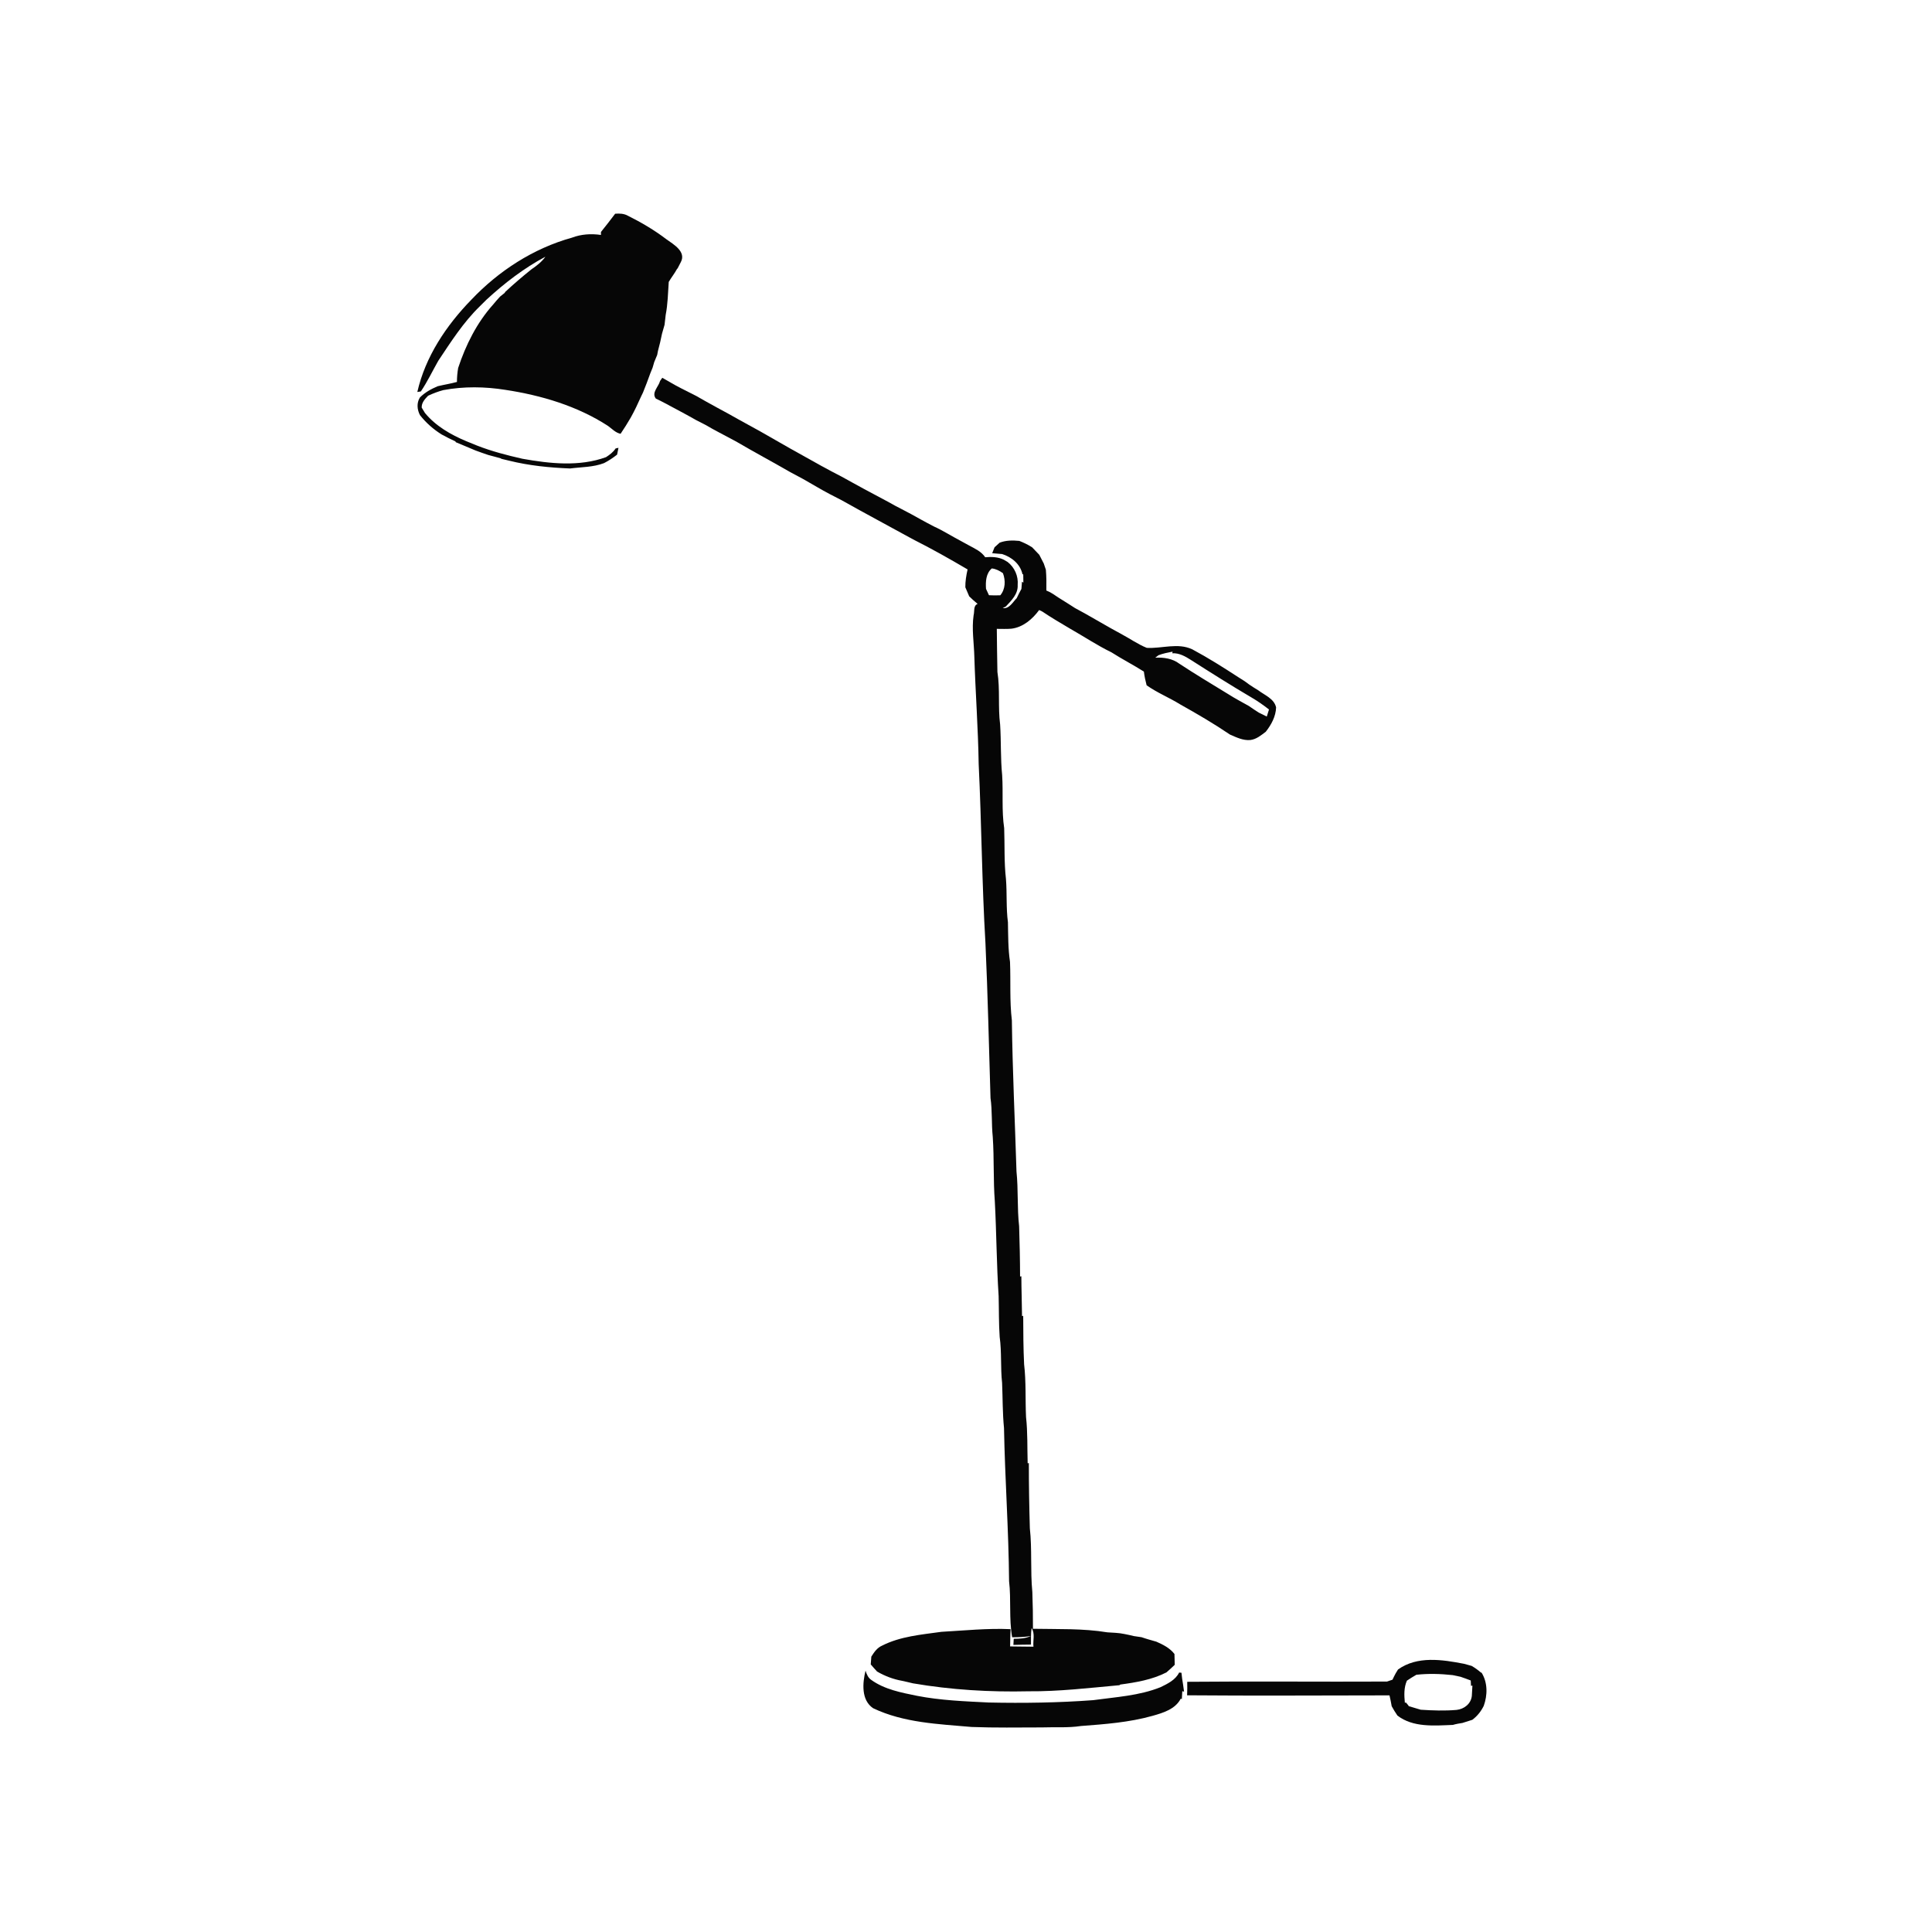 <ns0:svg xmlns:ns0="http://www.w3.org/2000/svg" width="1024pt" height="1024pt" viewBox="0 0 1024 1024" version="1.1">
<ns0:g id="#ffffffff">
<ns0:path fill="#ffffff" opacity="0" d=" M 0.00 0.00 L 1024.00 0.00 L 1024.00 1024.00 L 0.00 1024.00 L 0.00 0.00 M 326.05 113.28 C 323.57 116.53 321.11 119.79 318.52 122.95 C 318.52 123.35 318.51 124.14 318.51 124.53 C 313.33 123.76 308.00 124.11 303.10 125.98 C 282.69 131.65 264.28 143.59 249.77 158.91 C 236.52 172.52 225.45 189.05 221.19 207.76 C 221.66 207.69 222.59 207.54 223.06 207.47 C 226.55 202.30 229.21 196.65 232.29 191.24 C 239.01 181.15 245.59 170.82 254.34 162.32 C 255.49 161.16 256.67 160.02 257.82 158.86 C 267.32 150.12 277.65 142.15 289.07 136.06 C 287.14 138.81 284.45 140.85 281.71 142.72 C 276.89 146.58 272.19 150.60 267.68 154.82 L 267.56 155.19 C 266.73 155.84 265.90 156.51 265.08 157.17 C 264.45 157.86 263.83 158.54 263.21 159.23 C 262.60 159.95 261.99 160.67 261.38 161.40 C 252.76 171.02 246.86 182.82 242.83 195.03 C 242.42 197.48 242.18 199.95 242.19 202.44 C 238.82 203.36 235.36 203.89 231.98 204.71 C 228.52 206.18 225.17 207.99 222.53 210.71 C 220.76 213.62 221.06 217.09 222.59 220.03 C 225.78 224.10 229.70 227.54 234.08 230.28 C 236.47 231.57 238.89 232.84 241.38 233.94 L 241.57 234.37 C 245.09 235.79 248.56 237.35 252.08 238.78 C 254.29 239.62 256.53 240.37 258.77 241.14 C 260.94 241.68 263.08 242.33 265.25 242.88 L 265.85 243.21 C 267.17 243.50 268.50 243.81 269.81 244.16 C 280.41 246.79 291.27 247.87 302.16 248.30 C 308.19 247.52 314.38 247.67 320.16 245.46 C 322.61 244.20 324.90 242.67 327.07 240.97 C 327.32 239.76 327.56 238.55 327.80 237.35 C 327.43 237.43 326.67 237.61 326.29 237.69 C 325.02 239.65 323.14 241.05 321.21 242.30 C 307.01 247.46 291.44 245.74 276.89 243.15 C 268.76 241.31 260.67 239.22 252.89 236.18 C 250.96 235.36 249.02 234.61 247.09 233.82 C 238.91 230.38 230.90 225.80 225.21 218.85 C 224.65 217.90 224.08 216.97 223.51 216.04 C 223.41 213.41 225.21 211.50 226.90 209.75 C 229.49 208.53 232.18 207.51 234.95 206.77 C 245.83 204.73 257.02 204.90 267.94 206.64 C 286.96 209.54 305.97 215.18 322.22 225.72 C 324.36 227.24 326.24 229.39 328.92 229.92 C 330.83 227.12 332.60 224.24 334.31 221.32 C 336.36 217.67 338.13 213.86 339.84 210.04 C 340.16 209.37 340.49 208.70 340.81 208.03 C 342.18 204.67 343.46 201.28 344.68 197.86 C 345.09 196.87 345.49 195.87 345.89 194.88 C 346.19 193.87 346.49 192.87 346.77 191.87 C 347.29 190.62 347.79 189.38 348.32 188.14 C 348.43 187.59 348.63 186.50 348.74 185.96 C 349.56 182.97 350.28 179.95 350.87 176.91 C 351.35 175.33 351.76 173.73 352.23 172.14 C 352.40 170.39 352.59 168.64 352.83 166.90 C 353.95 161.14 354.05 155.24 354.45 149.42 C 355.83 147.05 357.58 144.90 358.88 142.47 L 359.11 142.31 C 359.65 141.19 360.22 140.09 360.82 138.99 C 363.87 133.38 356.97 129.52 353.15 126.77 C 346.83 121.97 339.97 117.91 332.86 114.38 C 330.79 113.18 328.37 113.09 326.05 113.28 M 349.85 201.92 C 349.05 205.01 345.17 208.12 347.61 211.26 C 349.25 212.01 350.85 212.86 352.46 213.70 C 358.05 216.71 363.70 219.65 369.22 222.80 C 370.79 223.61 372.37 224.40 373.95 225.22 C 378.80 228.09 383.86 230.61 388.82 233.29 C 389.30 233.55 390.25 234.07 390.72 234.33 C 400.01 239.78 409.52 244.85 418.86 250.24 C 421.87 251.91 424.98 253.42 427.94 255.19 C 429.63 256.20 431.35 257.16 433.06 258.14 C 437.34 260.66 441.75 262.95 446.18 265.18 C 458.70 272.24 471.41 278.96 483.99 285.90 C 493.80 290.84 503.38 296.24 512.84 301.81 C 512.15 304.92 511.60 308.07 511.65 311.28 C 512.32 312.87 513.00 314.48 513.70 316.07 C 515.14 317.46 516.60 318.84 518.17 320.08 C 515.75 321.00 516.61 324.05 516.03 326.09 C 514.98 333.40 516.24 340.75 516.42 348.07 C 517.01 367.05 518.43 385.99 518.72 404.97 C 520.26 436.61 520.43 468.30 522.31 499.93 C 523.56 527.26 524.15 554.62 524.99 581.97 C 525.96 588.80 525.47 595.71 526.18 602.55 C 526.97 613.97 526.40 625.44 527.28 636.85 C 528.17 653.55 528.21 670.27 529.30 686.95 C 529.49 694.17 529.35 701.40 529.85 708.60 C 530.97 716.68 530.24 724.87 531.13 732.96 C 531.47 740.93 531.35 748.93 532.14 756.87 C 532.65 783.95 534.61 810.97 534.83 838.05 C 535.99 847.92 534.72 857.96 536.46 867.78 C 539.77 867.79 543.07 867.68 546.35 867.13 C 543.48 868.48 540.38 868.57 537.30 868.60 C 537.23 869.67 537.17 870.74 537.12 871.84 C 540.22 871.71 543.33 871.71 546.43 871.66 C 546.47 868.74 546.32 865.81 546.77 862.92 C 548.71 865.83 547.39 869.51 547.75 872.78 C 543.62 872.72 539.50 872.72 535.38 872.64 C 535.43 869.58 535.49 866.53 535.62 863.49 C 523.38 862.93 511.17 864.22 498.97 864.90 C 488.31 866.40 477.22 867.28 467.48 872.24 C 464.88 873.36 463.27 875.74 461.82 878.05 C 461.70 879.42 461.59 880.78 461.51 882.17 C 462.60 883.44 463.71 884.72 464.87 885.95 C 468.96 888.33 473.41 890.03 478.08 890.86 C 480.00 891.32 481.94 891.69 483.87 892.20 C 504.06 895.66 524.59 896.89 545.07 896.42 C 561.22 896.56 577.26 894.65 593.32 893.19 L 593.80 892.84 C 602.14 891.72 610.66 890.28 618.23 886.41 C 619.74 885.12 621.20 883.76 622.63 882.38 C 622.62 880.46 622.56 878.55 622.49 876.65 C 620.06 873.49 616.45 871.68 612.89 870.12 C 610.27 869.36 607.63 868.66 605.06 867.76 C 603.68 867.54 602.31 867.34 600.95 867.15 C 599.29 866.70 597.59 866.41 595.93 866.05 C 592.96 865.41 589.92 865.38 586.92 865.17 C 573.89 863.03 560.64 863.55 547.49 863.29 C 547.51 856.80 547.41 850.30 547.16 843.81 C 546.06 832.58 547.07 821.23 545.84 810.02 C 545.50 798.50 545.30 786.97 545.31 775.45 L 544.68 775.57 C 544.43 767.40 544.73 759.18 543.82 751.06 C 543.39 741.75 543.89 732.37 542.80 723.11 C 542.38 714.55 542.36 705.97 542.32 697.40 L 541.70 697.60 C 541.64 690.54 541.36 683.49 541.34 676.44 L 540.66 676.60 C 540.65 667.72 540.43 658.85 540.16 649.98 C 539.06 640.34 539.77 630.56 538.76 620.91 C 537.94 594.21 536.65 567.53 536.31 540.82 C 535.07 530.55 535.75 520.16 535.33 509.84 C 534.28 502.90 534.37 495.86 534.23 488.86 C 533.21 481.24 533.79 473.52 533.18 465.88 C 532.15 456.94 532.56 447.93 532.24 438.96 C 530.84 429.64 531.77 420.19 531.16 410.82 C 530.27 401.91 530.66 392.93 530.09 384.00 C 528.89 374.76 530.12 365.35 528.65 356.15 C 528.48 348.53 528.42 340.92 528.33 333.31 C 530.90 333.30 533.49 333.46 536.07 333.22 C 542.20 332.48 547.25 328.15 550.77 323.33 C 551.19 323.54 552.04 323.95 552.47 324.15 C 557.20 327.35 562.14 330.23 567.05 333.14 C 574.42 337.32 581.48 342.05 589.11 345.76 C 594.72 349.35 600.65 352.39 606.28 355.95 C 606.58 358.40 607.10 360.82 607.73 363.21 C 613.33 367.20 619.75 369.74 625.57 373.37 C 634.53 378.38 643.40 383.56 651.90 389.33 C 655.31 390.81 658.91 392.60 662.73 392.22 C 665.93 391.83 668.42 389.70 670.89 387.84 C 673.80 384.14 676.21 379.73 676.36 374.93 C 675.31 370.29 670.35 368.50 666.94 365.90 C 665.31 364.88 663.65 363.90 662.08 362.80 C 660.25 361.35 658.26 360.11 656.28 358.89 C 648.34 353.72 640.31 348.64 631.95 344.17 C 624.29 340.54 615.85 343.83 607.83 343.38 C 605.40 342.45 603.16 341.11 600.90 339.85 C 597.02 337.49 593.03 335.34 589.06 333.15 C 588.00 332.53 586.95 331.93 585.89 331.35 C 583.26 329.82 580.60 328.36 577.98 326.83 C 576.96 326.25 575.96 325.68 574.96 325.11 C 573.26 324.17 571.55 323.23 569.84 322.32 C 568.55 321.49 567.24 320.67 565.96 319.84 C 564.33 318.82 562.70 317.81 561.09 316.79 C 559.00 315.39 556.96 313.89 554.59 312.99 C 554.65 309.31 554.65 305.62 554.33 301.95 C 553.93 300.87 553.57 299.79 553.23 298.70 C 552.45 297.14 551.66 295.59 550.85 294.06 C 549.60 292.71 548.33 291.38 547.05 290.08 C 544.91 288.71 542.62 287.61 540.26 286.69 C 536.75 286.35 533.17 286.34 529.83 287.63 C 528.92 288.44 528.02 289.27 527.12 290.09 C 526.68 291.12 526.27 292.16 525.88 293.21 C 527.64 293.35 529.40 293.50 531.18 293.66 C 536.23 295.28 540.77 298.96 541.93 304.35 L 542.34 304.43 C 542.35 305.52 542.39 307.70 542.41 308.79 L 541.67 308.32 C 541.57 309.60 541.47 310.87 541.37 312.15 C 540.46 313.75 539.66 315.41 538.86 317.06 C 536.79 319.12 534.90 322.87 531.47 322.29 L 533.08 321.49 C 536.08 318.29 539.66 314.82 539.39 310.05 C 539.81 305.35 537.76 300.73 534.05 297.85 C 533.35 297.45 532.67 297.05 531.99 296.64 C 528.92 295.15 525.50 295.06 522.18 295.35 C 520.20 292.39 516.93 290.88 513.89 289.25 C 511.23 287.75 508.53 286.33 505.86 284.86 C 504.56 284.15 503.27 283.44 502.01 282.69 C 499.73 281.39 497.42 280.14 495.03 279.06 C 492.64 277.82 490.26 276.56 487.91 275.25 C 484.65 273.38 481.33 271.63 478.01 269.90 C 475.62 268.70 473.26 267.43 470.95 266.10 C 466.61 263.82 462.29 261.49 457.98 259.17 C 454.06 256.97 450.08 254.91 446.18 252.68 C 442.44 250.82 438.80 248.77 435.12 246.81 C 424.39 240.90 413.74 234.87 403.13 228.75 C 399.09 226.53 395.08 224.28 391.03 222.08 C 389.32 221.13 387.63 220.16 385.93 219.22 C 381.97 217.08 378.00 214.95 374.07 212.73 C 372.38 211.78 370.69 210.84 369.02 209.86 C 366.40 208.50 363.76 207.20 361.14 205.87 C 360.07 205.31 359.00 204.74 357.94 204.18 C 355.62 202.88 353.31 201.57 351.02 200.23 C 350.73 200.66 350.14 201.50 349.85 201.92 M 740.97 884.88 C 740.66 885.40 740.02 886.43 739.71 886.95 C 739.13 888.03 738.57 889.14 738.05 890.27 C 737.07 890.58 736.10 890.91 735.15 891.26 C 699.85 891.44 664.55 891.06 629.26 891.39 C 629.30 893.76 629.30 896.16 629.19 898.54 C 664.94 898.84 700.70 898.61 736.46 898.58 C 736.88 900.48 737.32 902.39 737.63 904.34 C 738.54 906.04 739.57 907.68 740.67 909.29 C 748.97 915.69 760.20 914.62 770.05 914.24 C 771.72 913.75 773.43 913.45 775.16 913.19 C 776.89 912.64 778.63 912.09 780.37 911.53 C 782.96 909.59 784.98 907.05 786.41 904.16 C 788.47 898.46 788.55 891.76 785.24 886.51 L 784.93 886.50 C 783.41 885.15 781.76 883.99 780.03 882.97 C 778.67 882.61 777.31 882.24 775.99 881.85 C 764.47 879.63 751.17 877.54 740.97 884.88 M 458.75 885.48 C 457.14 892.05 456.39 901.06 462.75 905.38 C 479.01 913.15 497.36 913.78 514.98 915.33 C 527.32 915.81 539.67 915.59 552.02 915.57 C 558.98 915.31 566.00 915.88 572.91 914.82 C 585.65 913.86 598.48 912.91 610.84 909.44 C 616.47 907.85 622.94 905.92 625.83 900.31 C 625.97 900.37 626.26 900.49 626.40 900.55 C 626.46 899.51 626.58 897.42 626.64 896.37 L 627.57 896.61 C 627.45 895.70 627.19 893.87 627.07 892.95 C 626.66 890.84 626.43 888.71 626.20 886.59 C 625.89 886.56 625.28 886.51 624.97 886.48 C 623.05 890.40 618.86 892.42 615.12 894.24 C 603.76 898.81 591.40 899.45 579.40 901.12 C 560.99 902.49 542.51 902.76 524.05 902.37 C 511.33 901.72 498.53 901.26 486.00 898.81 C 477.62 897.09 468.86 895.47 461.78 890.38 C 460.09 889.24 459.34 887.33 458.75 885.48 Z" />
<ns0:path fill="#ffffff" opacity="0" d=" M 522.61 312.10 C 522.35 308.29 522.55 303.96 525.67 301.28 C 527.86 301.50 529.80 302.54 531.58 303.80 C 533.03 307.69 532.92 312.20 530.19 315.51 C 528.18 315.59 526.17 315.60 524.17 315.48 C 523.66 314.34 523.14 313.21 522.61 312.10 Z" />
<ns0:path fill="#ffffff" opacity="0" d=" M 614.03 347.28 C 616.43 346.36 618.97 345.86 621.50 345.38 L 621.34 346.24 C 625.02 346.05 628.25 347.90 631.24 349.81 C 641.86 356.59 652.51 363.32 663.37 369.71 C 666.60 371.59 669.65 373.74 672.59 376.04 C 672.21 377.29 671.82 378.54 671.42 379.79 C 670.00 379.07 668.59 378.38 667.18 377.69 C 665.38 376.59 663.67 375.38 661.94 374.20 C 658.26 372.12 654.51 370.17 650.96 367.89 C 642.29 362.59 633.56 357.37 625.08 351.78 C 621.41 349.00 616.79 348.37 612.31 348.59 C 612.87 348.14 613.44 347.70 614.03 347.28 Z" />
<ns0:path fill="#ffffff" opacity="0" d=" M 750.70 887.66 C 757.10 886.95 763.58 887.15 769.98 887.85 C 771.34 888.17 772.71 888.46 774.10 888.72 C 775.92 889.34 777.72 889.99 779.52 890.69 C 779.55 891.40 779.62 892.82 779.66 893.53 L 780.41 893.41 C 780.29 895.21 780.22 897.05 780.10 898.88 C 779.65 903.06 776.01 905.87 772.00 906.29 C 765.69 906.83 759.33 906.61 753.03 906.19 C 750.88 905.55 748.76 904.93 746.64 904.29 L 746.47 903.91 C 746.15 903.53 745.51 902.76 745.19 902.38 L 744.60 902.48 C 744.22 898.54 744.06 894.48 745.69 890.79 C 747.31 889.68 748.99 888.64 750.70 887.66 Z" />
</ns0:g>
<ns0:g id="#060606ff">
<ns0:path fill="#060606" opacity="1.00" d=" M 326.05 113.28 C 328.37 113.09 330.79 113.18 332.86 114.38 C 339.97 117.91 346.83 121.97 353.15 126.77 C 356.97 129.52 363.87 133.38 360.82 138.99 C 360.22 140.09 359.65 141.19 359.11 142.31 L 358.88 142.47 C 357.58 144.90 355.83 147.05 354.45 149.42 C 354.05 155.24 353.95 161.14 352.83 166.90 C 352.59 168.64 352.40 170.39 352.23 172.14 C 351.76 173.73 351.35 175.33 350.87 176.91 C 350.28 179.95 349.56 182.97 348.74 185.96 C 348.63 186.50 348.43 187.59 348.32 188.14 C 347.79 189.38 347.29 190.62 346.77 191.87 C 346.49 192.87 346.19 193.87 345.89 194.88 C 345.49 195.87 345.09 196.87 344.68 197.86 C 343.46 201.28 342.18 204.67 340.81 208.03 C 340.49 208.70 340.16 209.37 339.84 210.04 C 338.13 213.86 336.36 217.67 334.31 221.32 C 332.60 224.24 330.83 227.12 328.92 229.92 C 326.24 229.39 324.36 227.24 322.22 225.72 C 305.97 215.18 286.96 209.54 267.94 206.64 C 257.02 204.90 245.83 204.73 234.95 206.77 C 232.18 207.51 229.49 208.53 226.90 209.75 C 225.21 211.50 223.41 213.41 223.51 216.04 C 224.08 216.97 224.65 217.90 225.21 218.85 C 230.90 225.80 238.91 230.38 247.09 233.82 C 249.02 234.61 250.96 235.36 252.89 236.18 C 260.67 239.22 268.76 241.31 276.89 243.15 C 291.44 245.74 307.01 247.46 321.21 242.30 C 323.14 241.05 325.02 239.65 326.29 237.69 C 326.67 237.61 327.43 237.43 327.80 237.35 C 327.56 238.55 327.32 239.76 327.07 240.97 C 324.90 242.67 322.61 244.20 320.16 245.46 C 314.38 247.67 308.19 247.52 302.16 248.30 C 291.27 247.87 280.41 246.79 269.81 244.16 C 268.50 243.81 267.17 243.50 265.85 243.21 L 265.25 242.88 C 263.08 242.33 260.94 241.68 258.77 241.14 C 256.53 240.37 254.29 239.62 252.08 238.78 C 248.56 237.35 245.09 235.79 241.57 234.37 L 241.38 233.94 C 238.89 232.84 236.47 231.57 234.08 230.28 C 229.70 227.54 225.78 224.10 222.59 220.03 C 221.06 217.09 220.76 213.62 222.53 210.71 C 225.17 207.99 228.52 206.18 231.98 204.71 C 235.36 203.89 238.82 203.36 242.19 202.44 C 242.18 199.95 242.42 197.48 242.83 195.03 C 246.86 182.82 252.76 171.02 261.38 161.40 C 261.99 160.67 262.60 159.95 263.21 159.23 C 263.83 158.54 264.45 157.86 265.08 157.17 C 265.90 156.51 266.73 155.84 267.56 155.19 L 267.68 154.82 C 272.19 150.60 276.89 146.58 281.71 142.72 C 284.45 140.85 287.14 138.81 289.07 136.06 C 277.65 142.15 267.32 150.12 257.82 158.86 C 256.67 160.02 255.49 161.16 254.34 162.32 C 245.59 170.82 239.01 181.15 232.29 191.24 C 229.21 196.65 226.55 202.30 223.06 207.47 C 222.59 207.54 221.66 207.69 221.19 207.76 C 225.45 189.05 236.52 172.52 249.77 158.91 C 264.28 143.59 282.69 131.65 303.10 125.98 C 308.00 124.11 313.33 123.76 318.51 124.53 C 318.51 124.14 318.52 123.35 318.52 122.95 C 321.11 119.79 323.57 116.53 326.05 113.28 Z" />
<ns0:path fill="#060606" opacity="1.00" d=" M 349.85 201.92 C 350.14 201.50 350.73 200.66 351.02 200.23 C 353.31 201.57 355.62 202.88 357.94 204.18 C 359.00 204.74 360.07 205.31 361.14 205.87 C 363.76 207.20 366.40 208.50 369.02 209.86 C 370.69 210.84 372.38 211.78 374.07 212.73 C 378.00 214.95 381.97 217.08 385.93 219.22 C 387.63 220.16 389.32 221.13 391.03 222.08 C 395.08 224.28 399.09 226.53 403.13 228.75 C 413.74 234.87 424.39 240.90 435.12 246.81 C 438.80 248.77 442.44 250.82 446.18 252.68 C 450.08 254.91 454.06 256.97 457.98 259.17 C 462.29 261.49 466.61 263.82 470.95 266.10 C 473.26 267.43 475.62 268.70 478.01 269.90 C 481.33 271.63 484.65 273.38 487.91 275.25 C 490.26 276.56 492.64 277.82 495.03 279.06 C 497.42 280.14 499.73 281.39 502.01 282.69 C 503.27 283.44 504.56 284.15 505.86 284.86 C 508.53 286.33 511.23 287.75 513.89 289.25 C 516.93 290.88 520.20 292.39 522.18 295.35 C 525.50 295.06 528.92 295.15 531.99 296.64 C 532.67 297.05 533.35 297.45 534.05 297.85 C 537.76 300.73 539.81 305.35 539.39 310.05 C 539.66 314.82 536.08 318.29 533.08 321.49 L 531.47 322.29 C 534.90 322.87 536.79 319.12 538.86 317.06 C 539.66 315.41 540.46 313.75 541.37 312.15 C 541.47 310.87 541.57 309.60 541.67 308.32 L 542.41 308.79 C 542.39 307.70 542.35 305.52 542.34 304.43 L 541.93 304.35 C 540.77 298.96 536.23 295.28 531.18 293.66 C 529.40 293.50 527.64 293.35 525.88 293.21 C 526.27 292.16 526.68 291.12 527.12 290.09 C 528.02 289.27 528.92 288.44 529.83 287.63 C 533.17 286.34 536.75 286.35 540.26 286.69 C 542.62 287.61 544.91 288.71 547.05 290.08 C 548.33 291.38 549.60 292.71 550.85 294.06 C 551.66 295.59 552.45 297.14 553.23 298.70 C 553.57 299.79 553.93 300.87 554.33 301.95 C 554.65 305.62 554.65 309.31 554.59 312.99 C 556.96 313.89 559.00 315.39 561.09 316.79 C 562.70 317.81 564.33 318.82 565.96 319.84 C 567.24 320.67 568.55 321.49 569.84 322.32 C 571.55 323.23 573.26 324.17 574.96 325.11 C 575.96 325.68 576.96 326.25 577.98 326.83 C 580.60 328.36 583.26 329.82 585.89 331.35 C 586.95 331.93 588.00 332.53 589.06 333.15 C 593.03 335.34 597.02 337.49 600.90 339.85 C 603.16 341.11 605.40 342.45 607.83 343.38 C 615.85 343.83 624.29 340.54 631.95 344.17 C 640.31 348.64 648.34 353.72 656.28 358.89 C 658.26 360.11 660.25 361.35 662.08 362.80 C 663.65 363.90 665.31 364.88 666.94 365.90 C 670.35 368.50 675.31 370.29 676.36 374.93 C 676.21 379.73 673.80 384.14 670.89 387.84 C 668.42 389.70 665.93 391.83 662.73 392.22 C 658.91 392.60 655.31 390.81 651.90 389.33 C 643.40 383.56 634.53 378.38 625.57 373.37 C 619.75 369.74 613.33 367.20 607.73 363.21 C 607.10 360.82 606.58 358.40 606.28 355.95 C 600.65 352.39 594.72 349.35 589.11 345.76 C 581.48 342.05 574.42 337.32 567.05 333.14 C 562.14 330.23 557.20 327.35 552.47 324.15 C 552.04 323.95 551.19 323.54 550.77 323.33 C 547.25 328.15 542.20 332.48 536.07 333.22 C 533.49 333.46 530.90 333.30 528.33 333.31 C 528.42 340.92 528.48 348.53 528.65 356.15 C 530.12 365.35 528.89 374.76 530.09 384.00 C 530.66 392.93 530.27 401.91 531.16 410.82 C 531.77 420.19 530.84 429.64 532.24 438.96 C 532.56 447.93 532.15 456.94 533.18 465.88 C 533.79 473.52 533.21 481.24 534.23 488.86 C 534.37 495.86 534.28 502.90 535.33 509.84 C 535.75 520.16 535.07 530.55 536.31 540.82 C 536.65 567.53 537.94 594.21 538.76 620.91 C 539.77 630.56 539.06 640.34 540.16 649.98 C 540.43 658.85 540.65 667.72 540.66 676.60 L 541.34 676.44 C 541.36 683.49 541.64 690.54 541.70 697.60 L 542.32 697.40 C 542.36 705.97 542.38 714.55 542.80 723.11 C 543.89 732.37 543.39 741.75 543.82 751.06 C 544.73 759.18 544.43 767.40 544.68 775.57 L 545.31 775.45 C 545.30 786.97 545.50 798.50 545.84 810.02 C 547.07 821.23 546.06 832.58 547.16 843.81 C 547.41 850.30 547.51 856.80 547.49 863.29 C 560.64 863.55 573.89 863.03 586.92 865.17 C 589.92 865.38 592.96 865.41 595.93 866.05 C 597.59 866.41 599.29 866.70 600.95 867.15 C 602.31 867.34 603.68 867.54 605.06 867.76 C 607.63 868.66 610.27 869.36 612.89 870.12 C 616.45 871.68 620.06 873.49 622.49 876.65 C 622.56 878.55 622.62 880.46 622.63 882.38 C 621.20 883.76 619.74 885.12 618.23 886.41 C 610.66 890.28 602.14 891.72 593.80 892.84 L 593.32 893.19 C 577.26 894.65 561.22 896.56 545.07 896.42 C 524.59 896.89 504.06 895.66 483.87 892.20 C 481.94 891.69 480.00 891.32 478.08 890.86 C 473.41 890.03 468.96 888.33 464.87 885.95 C 463.71 884.72 462.60 883.44 461.51 882.17 C 461.59 880.78 461.70 879.42 461.82 878.05 C 463.27 875.74 464.88 873.36 467.48 872.24 C 477.22 867.28 488.31 866.40 498.97 864.90 C 511.17 864.22 523.38 862.93 535.62 863.49 C 535.49 866.53 535.43 869.58 535.38 872.64 C 539.50 872.72 543.62 872.72 547.75 872.78 C 547.39 869.51 548.71 865.83 546.77 862.92 C 546.32 865.81 546.47 868.74 546.43 871.66 C 543.33 871.71 540.22 871.71 537.12 871.84 C 537.17 870.74 537.23 869.67 537.30 868.60 C 540.38 868.57 543.48 868.48 546.35 867.13 C 543.07 867.68 539.77 867.79 536.46 867.78 C 534.72 857.96 535.99 847.92 534.83 838.05 C 534.61 810.97 532.65 783.95 532.14 756.87 C 531.35 748.93 531.47 740.93 531.13 732.96 C 530.24 724.87 530.97 716.68 529.85 708.60 C 529.35 701.40 529.49 694.17 529.30 686.95 C 528.21 670.27 528.17 653.55 527.28 636.85 C 526.40 625.44 526.97 613.97 526.18 602.55 C 525.47 595.71 525.96 588.80 524.99 581.97 C 524.15 554.62 523.56 527.26 522.31 499.93 C 520.43 468.30 520.26 436.61 518.72 404.97 C 518.43 385.99 517.01 367.05 516.42 348.07 C 516.24 340.75 514.98 333.40 516.03 326.09 C 516.61 324.05 515.75 321.00 518.17 320.08 C 516.60 318.84 515.14 317.46 513.70 316.07 C 513.00 314.48 512.32 312.87 511.65 311.28 C 511.60 308.07 512.15 304.92 512.84 301.81 C 503.38 296.24 493.80 290.84 483.99 285.90 C 471.41 278.96 458.70 272.24 446.18 265.18 C 441.75 262.95 437.34 260.66 433.06 258.14 C 431.35 257.16 429.63 256.20 427.94 255.19 C 424.98 253.42 421.87 251.91 418.86 250.24 C 409.52 244.85 400.01 239.78 390.72 234.33 C 390.25 234.07 389.30 233.55 388.82 233.29 C 383.86 230.61 378.80 228.09 373.95 225.22 C 372.37 224.40 370.79 223.61 369.22 222.80 C 363.70 219.65 358.05 216.71 352.46 213.70 C 350.85 212.86 349.25 212.01 347.61 211.26 C 345.17 208.12 349.05 205.01 349.85 201.92 M 522.61 312.10 C 523.14 313.21 523.66 314.34 524.17 315.48 C 526.17 315.60 528.18 315.59 530.19 315.51 C 532.92 312.20 533.03 307.69 531.58 303.80 C 529.80 302.54 527.86 301.50 525.67 301.28 C 522.55 303.96 522.35 308.29 522.61 312.10 M 614.03 347.28 C 613.44 347.70 612.87 348.14 612.31 348.59 C 616.79 348.37 621.41 349.00 625.08 351.78 C 633.56 357.37 642.29 362.59 650.96 367.89 C 654.51 370.17 658.26 372.12 661.94 374.20 C 663.67 375.38 665.38 376.59 667.18 377.69 C 668.59 378.38 670.00 379.07 671.42 379.79 C 671.82 378.54 672.21 377.29 672.59 376.04 C 669.65 373.74 666.60 371.59 663.37 369.71 C 652.51 363.32 641.86 356.59 631.24 349.81 C 628.25 347.90 625.02 346.05 621.34 346.24 L 621.50 345.38 C 618.97 345.86 616.43 346.36 614.03 347.28 Z" />
<ns0:path fill="#060606" opacity="1.00" d=" M 740.97 884.88 C 751.17 877.54 764.47 879.63 775.99 881.85 C 777.31 882.24 778.67 882.61 780.03 882.97 C 781.76 883.99 783.41 885.15 784.93 886.50 L 785.24 886.51 C 788.55 891.76 788.47 898.46 786.41 904.16 C 784.98 907.05 782.96 909.59 780.37 911.53 C 778.63 912.09 776.89 912.64 775.16 913.19 C 773.43 913.45 771.72 913.75 770.05 914.24 C 760.20 914.62 748.97 915.69 740.67 909.29 C 739.57 907.68 738.54 906.04 737.63 904.34 C 737.32 902.39 736.88 900.48 736.46 898.58 C 700.70 898.61 664.94 898.84 629.19 898.54 C 629.30 896.16 629.30 893.76 629.26 891.39 C 664.55 891.06 699.85 891.44 735.15 891.26 C 736.10 890.91 737.07 890.58 738.05 890.27 C 738.57 889.14 739.13 888.03 739.71 886.95 C 740.02 886.43 740.66 885.40 740.97 884.88 M 750.70 887.66 C 748.99 888.64 747.31 889.68 745.69 890.79 C 744.06 894.48 744.22 898.54 744.60 902.48 L 745.19 902.38 C 745.51 902.76 746.15 903.53 746.47 903.91 L 746.64 904.29 C 748.76 904.93 750.88 905.55 753.03 906.19 C 759.33 906.61 765.69 906.83 772.00 906.29 C 776.01 905.87 779.65 903.06 780.10 898.88 C 780.22 897.05 780.29 895.21 780.41 893.41 L 779.66 893.53 C 779.62 892.82 779.55 891.40 779.52 890.69 C 777.72 889.99 775.92 889.34 774.10 888.72 C 772.71 888.46 771.34 888.17 769.98 887.85 C 763.58 887.15 757.10 886.95 750.70 887.66 Z" />
<ns0:path fill="#060606" opacity="1.00" d=" M 458.75 885.48 C 459.34 887.33 460.09 889.24 461.78 890.38 C 468.86 895.47 477.62 897.09 486.00 898.81 C 498.53 901.26 511.33 901.72 524.05 902.37 C 542.51 902.76 560.99 902.49 579.40 901.12 C 591.40 899.45 603.76 898.81 615.12 894.24 C 618.86 892.42 623.05 890.40 624.97 886.48 C 625.28 886.51 625.89 886.56 626.20 886.59 C 626.43 888.71 626.66 890.84 627.07 892.95 C 627.19 893.87 627.45 895.70 627.57 896.61 L 626.64 896.37 C 626.58 897.42 626.46 899.51 626.40 900.55 C 626.26 900.49 625.97 900.37 625.83 900.31 C 622.94 905.92 616.47 907.85 610.84 909.44 C 598.48 912.91 585.65 913.86 572.91 914.82 C 566.00 915.88 558.98 915.31 552.02 915.57 C 539.67 915.59 527.32 915.81 514.98 915.33 C 497.36 913.78 479.01 913.15 462.75 905.38 C 456.39 901.06 457.14 892.05 458.75 885.48 Z" />
</ns0:g>
</ns0:svg>